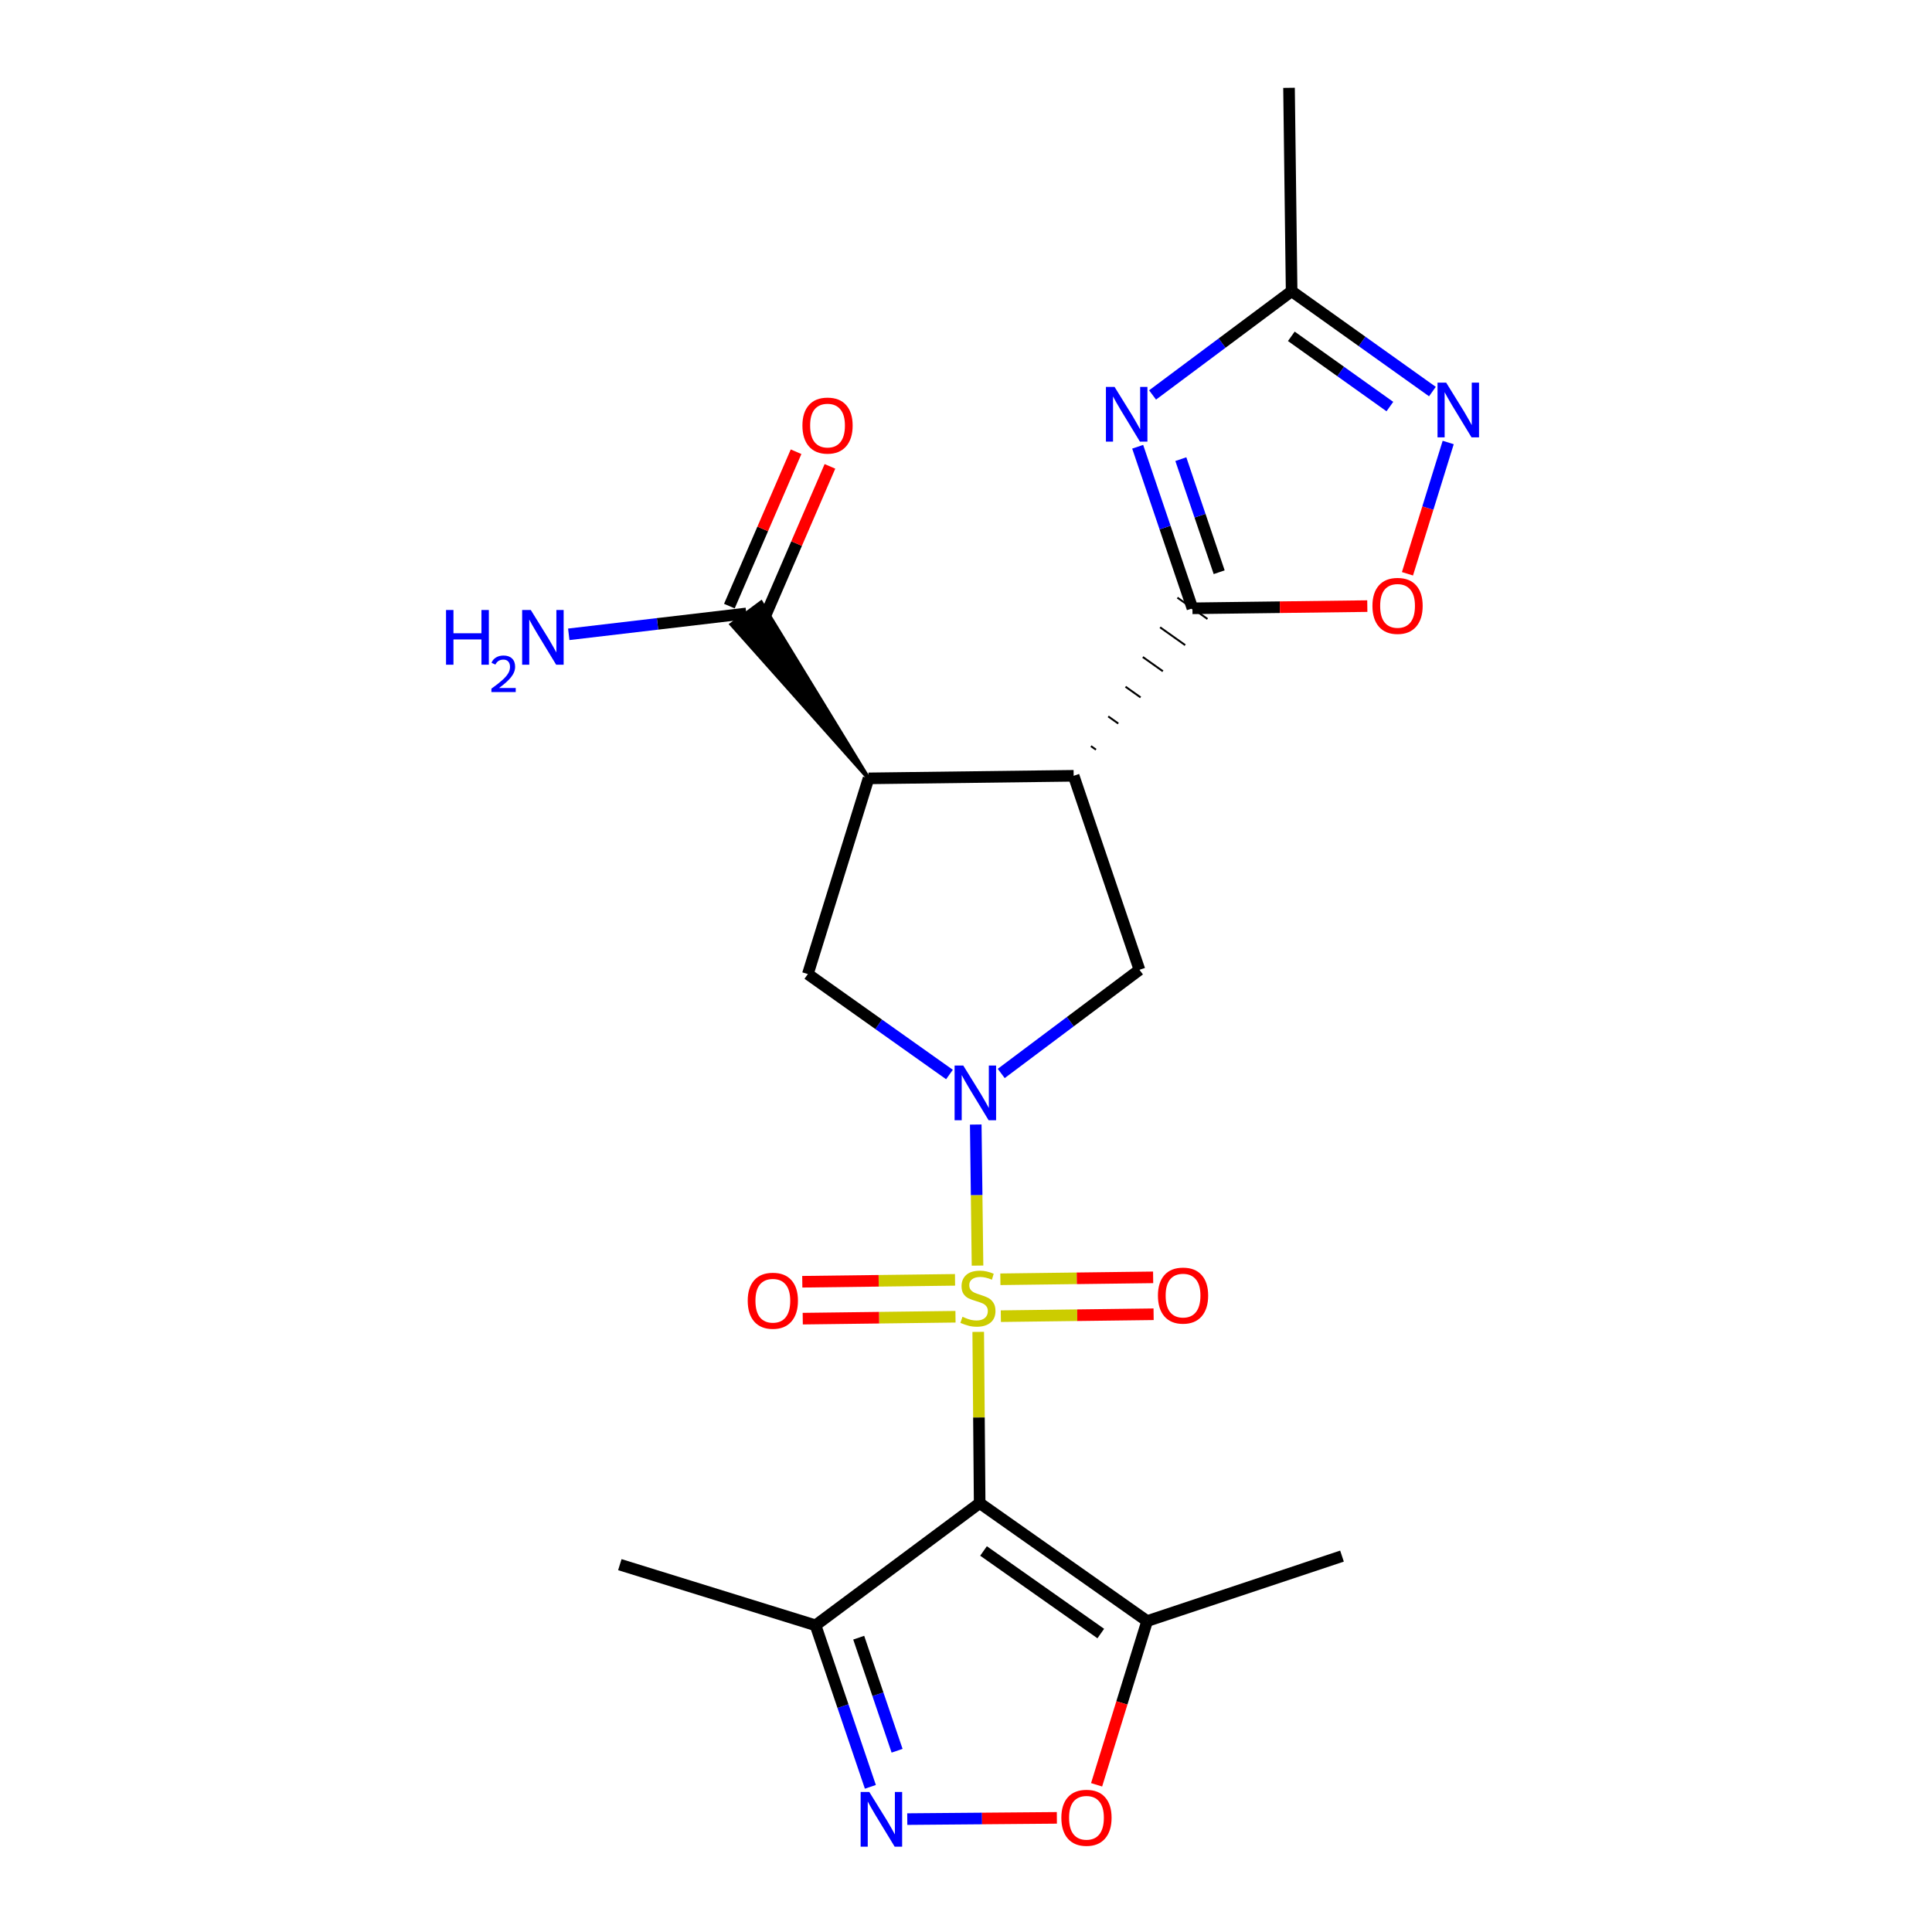 <?xml version='1.0' encoding='iso-8859-1'?>
<svg version='1.1' baseProfile='full'
              xmlns='http://www.w3.org/2000/svg'
                      xmlns:rdkit='http://www.rdkit.org/xml'
                      xmlns:xlink='http://www.w3.org/1999/xlink'
                  xml:space='preserve'
width='1000px' height='1000px' viewBox='0 0 1000 1000'>
<!-- END OF HEADER -->
<rect style='opacity:1.0;fill:#FFFFFF;stroke:none' width='1000' height='1000' x='0' y='0'> </rect>
<path class='bond-0' d='M 506.324,689.382 L 506.696,733.693' style='fill:none;fill-rule:evenodd;stroke:#CCCC00;stroke-width:6px;stroke-linecap:butt;stroke-linejoin:miter;stroke-opacity:1' />
<path class='bond-0' d='M 506.696,733.693 L 507.068,778.004' style='fill:none;fill-rule:evenodd;stroke:#000000;stroke-width:6px;stroke-linecap:butt;stroke-linejoin:miter;stroke-opacity:1' />
<path class='bond-1' d='M 505.965,655.073 L 505.506,618.569' style='fill:none;fill-rule:evenodd;stroke:#CCCC00;stroke-width:6px;stroke-linecap:butt;stroke-linejoin:miter;stroke-opacity:1' />
<path class='bond-1' d='M 505.506,618.569 L 505.046,582.065' style='fill:none;fill-rule:evenodd;stroke:#0000FF;stroke-width:6px;stroke-linecap:butt;stroke-linejoin:miter;stroke-opacity:1' />
<path class='bond-16' d='M 494.323,662.445 L 454.792,662.939' style='fill:none;fill-rule:evenodd;stroke:#CCCC00;stroke-width:6px;stroke-linecap:butt;stroke-linejoin:miter;stroke-opacity:1' />
<path class='bond-16' d='M 454.792,662.939 L 415.261,663.433' style='fill:none;fill-rule:evenodd;stroke:#FF0000;stroke-width:6px;stroke-linecap:butt;stroke-linejoin:miter;stroke-opacity:1' />
<path class='bond-16' d='M 494.562,681.544 L 455.031,682.038' style='fill:none;fill-rule:evenodd;stroke:#CCCC00;stroke-width:6px;stroke-linecap:butt;stroke-linejoin:miter;stroke-opacity:1' />
<path class='bond-16' d='M 455.031,682.038 L 415.5,682.532' style='fill:none;fill-rule:evenodd;stroke:#FF0000;stroke-width:6px;stroke-linecap:butt;stroke-linejoin:miter;stroke-opacity:1' />
<path class='bond-17' d='M 518.031,681.249 L 557.567,680.752' style='fill:none;fill-rule:evenodd;stroke:#CCCC00;stroke-width:6px;stroke-linecap:butt;stroke-linejoin:miter;stroke-opacity:1' />
<path class='bond-17' d='M 557.567,680.752 L 597.103,680.254' style='fill:none;fill-rule:evenodd;stroke:#FF0000;stroke-width:6px;stroke-linecap:butt;stroke-linejoin:miter;stroke-opacity:1' />
<path class='bond-17' d='M 517.791,662.15 L 557.327,661.652' style='fill:none;fill-rule:evenodd;stroke:#CCCC00;stroke-width:6px;stroke-linecap:butt;stroke-linejoin:miter;stroke-opacity:1' />
<path class='bond-17' d='M 557.327,661.652 L 596.863,661.155' style='fill:none;fill-rule:evenodd;stroke:#FF0000;stroke-width:6px;stroke-linecap:butt;stroke-linejoin:miter;stroke-opacity:1' />
<path class='bond-9' d='M 507.068,778.004 L 593.763,839.063' style='fill:none;fill-rule:evenodd;stroke:#000000;stroke-width:6px;stroke-linecap:butt;stroke-linejoin:miter;stroke-opacity:1' />
<path class='bond-9' d='M 509.074,802.78 L 569.761,845.52' style='fill:none;fill-rule:evenodd;stroke:#000000;stroke-width:6px;stroke-linecap:butt;stroke-linejoin:miter;stroke-opacity:1' />
<path class='bond-10' d='M 507.068,778.004 L 422.123,841.259' style='fill:none;fill-rule:evenodd;stroke:#000000;stroke-width:6px;stroke-linecap:butt;stroke-linejoin:miter;stroke-opacity:1' />
<path class='bond-7' d='M 518.234,555.625 L 554.009,528.797' style='fill:none;fill-rule:evenodd;stroke:#0000FF;stroke-width:6px;stroke-linecap:butt;stroke-linejoin:miter;stroke-opacity:1' />
<path class='bond-7' d='M 554.009,528.797 L 589.784,501.969' style='fill:none;fill-rule:evenodd;stroke:#000000;stroke-width:6px;stroke-linecap:butt;stroke-linejoin:miter;stroke-opacity:1' />
<path class='bond-8' d='M 491.442,556.167 L 454.793,530.172' style='fill:none;fill-rule:evenodd;stroke:#0000FF;stroke-width:6px;stroke-linecap:butt;stroke-linejoin:miter;stroke-opacity:1' />
<path class='bond-8' d='M 454.793,530.172 L 418.144,504.176' style='fill:none;fill-rule:evenodd;stroke:#000000;stroke-width:6px;stroke-linecap:butt;stroke-linejoin:miter;stroke-opacity:1' />
<path class='bond-2' d='M 555.721,401.553 L 589.784,501.969' style='fill:none;fill-rule:evenodd;stroke:#000000;stroke-width:6px;stroke-linecap:butt;stroke-linejoin:miter;stroke-opacity:1' />
<path class='bond-3' d='M 567.267,388.025 L 564.67,386.183' style='fill:none;fill-rule:evenodd;stroke:#000000;stroke-width:1.0px;stroke-linecap:butt;stroke-linejoin:miter;stroke-opacity:1' />
<path class='bond-3' d='M 578.812,374.496 L 573.619,370.813' style='fill:none;fill-rule:evenodd;stroke:#000000;stroke-width:1.0px;stroke-linecap:butt;stroke-linejoin:miter;stroke-opacity:1' />
<path class='bond-3' d='M 590.358,360.968 L 582.568,355.443' style='fill:none;fill-rule:evenodd;stroke:#000000;stroke-width:1.0px;stroke-linecap:butt;stroke-linejoin:miter;stroke-opacity:1' />
<path class='bond-3' d='M 601.903,347.439 L 591.516,340.073' style='fill:none;fill-rule:evenodd;stroke:#000000;stroke-width:1.0px;stroke-linecap:butt;stroke-linejoin:miter;stroke-opacity:1' />
<path class='bond-3' d='M 613.449,333.911 L 600.465,324.703' style='fill:none;fill-rule:evenodd;stroke:#000000;stroke-width:1.0px;stroke-linecap:butt;stroke-linejoin:miter;stroke-opacity:1' />
<path class='bond-3' d='M 624.994,320.382 L 609.414,309.333' style='fill:none;fill-rule:evenodd;stroke:#000000;stroke-width:1.0px;stroke-linecap:butt;stroke-linejoin:miter;stroke-opacity:1' />
<path class='bond-23' d='M 555.721,401.553 L 449.554,402.88' style='fill:none;fill-rule:evenodd;stroke:#000000;stroke-width:6px;stroke-linecap:butt;stroke-linejoin:miter;stroke-opacity:1' />
<path class='bond-5' d='M 617.204,314.858 L 603.033,273.05' style='fill:none;fill-rule:evenodd;stroke:#000000;stroke-width:6px;stroke-linecap:butt;stroke-linejoin:miter;stroke-opacity:1' />
<path class='bond-5' d='M 603.033,273.05 L 588.861,231.242' style='fill:none;fill-rule:evenodd;stroke:#0000FF;stroke-width:6px;stroke-linecap:butt;stroke-linejoin:miter;stroke-opacity:1' />
<path class='bond-5' d='M 631.042,296.184 L 621.122,266.918' style='fill:none;fill-rule:evenodd;stroke:#000000;stroke-width:6px;stroke-linecap:butt;stroke-linejoin:miter;stroke-opacity:1' />
<path class='bond-5' d='M 621.122,266.918 L 611.202,237.653' style='fill:none;fill-rule:evenodd;stroke:#0000FF;stroke-width:6px;stroke-linecap:butt;stroke-linejoin:miter;stroke-opacity:1' />
<path class='bond-12' d='M 617.204,314.858 L 662.461,314.288' style='fill:none;fill-rule:evenodd;stroke:#000000;stroke-width:6px;stroke-linecap:butt;stroke-linejoin:miter;stroke-opacity:1' />
<path class='bond-12' d='M 662.461,314.288 L 707.717,313.718' style='fill:none;fill-rule:evenodd;stroke:#FF0000;stroke-width:6px;stroke-linecap:butt;stroke-linejoin:miter;stroke-opacity:1' />
<path class='bond-4' d='M 449.554,402.88 L 418.144,504.176' style='fill:none;fill-rule:evenodd;stroke:#000000;stroke-width:6px;stroke-linecap:butt;stroke-linejoin:miter;stroke-opacity:1' />
<path class='bond-15' d='M 449.554,402.88 L 393.962,311.824 L 378.616,323.197 Z' style='fill:#000000;fill-rule:evenodd;fill-opacity:1;stroke:#000000;stroke-width:2px;stroke-linecap:butt;stroke-linejoin:miter;stroke-opacity:1;' />
<path class='bond-14' d='M 596.566,204.431 L 632.554,177.581' style='fill:none;fill-rule:evenodd;stroke:#0000FF;stroke-width:6px;stroke-linecap:butt;stroke-linejoin:miter;stroke-opacity:1' />
<path class='bond-14' d='M 632.554,177.581 L 668.542,150.731' style='fill:none;fill-rule:evenodd;stroke:#000000;stroke-width:6px;stroke-linecap:butt;stroke-linejoin:miter;stroke-opacity:1' />
<path class='bond-6' d='M 450.501,924.864 L 436.312,883.062' style='fill:none;fill-rule:evenodd;stroke:#0000FF;stroke-width:6px;stroke-linecap:butt;stroke-linejoin:miter;stroke-opacity:1' />
<path class='bond-6' d='M 436.312,883.062 L 422.123,841.259' style='fill:none;fill-rule:evenodd;stroke:#000000;stroke-width:6px;stroke-linecap:butt;stroke-linejoin:miter;stroke-opacity:1' />
<path class='bond-6' d='M 464.332,906.184 L 454.399,876.922' style='fill:none;fill-rule:evenodd;stroke:#0000FF;stroke-width:6px;stroke-linecap:butt;stroke-linejoin:miter;stroke-opacity:1' />
<path class='bond-6' d='M 454.399,876.922 L 444.467,847.661' style='fill:none;fill-rule:evenodd;stroke:#000000;stroke-width:6px;stroke-linecap:butt;stroke-linejoin:miter;stroke-opacity:1' />
<path class='bond-24' d='M 469.601,941.564 L 508.318,941.243' style='fill:none;fill-rule:evenodd;stroke:#0000FF;stroke-width:6px;stroke-linecap:butt;stroke-linejoin:miter;stroke-opacity:1' />
<path class='bond-24' d='M 508.318,941.243 L 547.035,940.922' style='fill:none;fill-rule:evenodd;stroke:#FF0000;stroke-width:6px;stroke-linecap:butt;stroke-linejoin:miter;stroke-opacity:1' />
<path class='bond-13' d='M 593.763,839.063 L 580.68,881.438' style='fill:none;fill-rule:evenodd;stroke:#000000;stroke-width:6px;stroke-linecap:butt;stroke-linejoin:miter;stroke-opacity:1' />
<path class='bond-13' d='M 580.68,881.438 L 567.597,923.813' style='fill:none;fill-rule:evenodd;stroke:#FF0000;stroke-width:6px;stroke-linecap:butt;stroke-linejoin:miter;stroke-opacity:1' />
<path class='bond-20' d='M 593.763,839.063 L 694.615,805.435' style='fill:none;fill-rule:evenodd;stroke:#000000;stroke-width:6px;stroke-linecap:butt;stroke-linejoin:miter;stroke-opacity:1' />
<path class='bond-21' d='M 422.123,841.259 L 320.827,809.86' style='fill:none;fill-rule:evenodd;stroke:#000000;stroke-width:6px;stroke-linecap:butt;stroke-linejoin:miter;stroke-opacity:1' />
<path class='bond-11' d='M 749.586,229.035 L 739.044,263.012' style='fill:none;fill-rule:evenodd;stroke:#0000FF;stroke-width:6px;stroke-linecap:butt;stroke-linejoin:miter;stroke-opacity:1' />
<path class='bond-11' d='M 739.044,263.012 L 728.501,296.989' style='fill:none;fill-rule:evenodd;stroke:#FF0000;stroke-width:6px;stroke-linecap:butt;stroke-linejoin:miter;stroke-opacity:1' />
<path class='bond-25' d='M 741.414,202.68 L 704.978,176.705' style='fill:none;fill-rule:evenodd;stroke:#0000FF;stroke-width:6px;stroke-linecap:butt;stroke-linejoin:miter;stroke-opacity:1' />
<path class='bond-25' d='M 704.978,176.705 L 668.542,150.731' style='fill:none;fill-rule:evenodd;stroke:#000000;stroke-width:6px;stroke-linecap:butt;stroke-linejoin:miter;stroke-opacity:1' />
<path class='bond-25' d='M 719.396,210.44 L 693.891,192.258' style='fill:none;fill-rule:evenodd;stroke:#0000FF;stroke-width:6px;stroke-linecap:butt;stroke-linejoin:miter;stroke-opacity:1' />
<path class='bond-25' d='M 693.891,192.258 L 668.386,174.076' style='fill:none;fill-rule:evenodd;stroke:#000000;stroke-width:6px;stroke-linecap:butt;stroke-linejoin:miter;stroke-opacity:1' />
<path class='bond-22' d='M 668.542,150.731 L 667.195,45.455' style='fill:none;fill-rule:evenodd;stroke:#000000;stroke-width:6px;stroke-linecap:butt;stroke-linejoin:miter;stroke-opacity:1' />
<path class='bond-18' d='M 395.056,321.298 L 412.316,281.344' style='fill:none;fill-rule:evenodd;stroke:#000000;stroke-width:6px;stroke-linecap:butt;stroke-linejoin:miter;stroke-opacity:1' />
<path class='bond-18' d='M 412.316,281.344 L 429.577,241.391' style='fill:none;fill-rule:evenodd;stroke:#FF0000;stroke-width:6px;stroke-linecap:butt;stroke-linejoin:miter;stroke-opacity:1' />
<path class='bond-18' d='M 377.521,313.723 L 394.782,273.769' style='fill:none;fill-rule:evenodd;stroke:#000000;stroke-width:6px;stroke-linecap:butt;stroke-linejoin:miter;stroke-opacity:1' />
<path class='bond-18' d='M 394.782,273.769 L 412.043,233.816' style='fill:none;fill-rule:evenodd;stroke:#FF0000;stroke-width:6px;stroke-linecap:butt;stroke-linejoin:miter;stroke-opacity:1' />
<path class='bond-19' d='M 386.289,317.511 L 340.34,322.915' style='fill:none;fill-rule:evenodd;stroke:#000000;stroke-width:6px;stroke-linecap:butt;stroke-linejoin:miter;stroke-opacity:1' />
<path class='bond-19' d='M 340.34,322.915 L 294.392,328.319' style='fill:none;fill-rule:evenodd;stroke:#0000FF;stroke-width:6px;stroke-linecap:butt;stroke-linejoin:miter;stroke-opacity:1' />
<path  class='atom-0' d='M 498.177 681.568
Q 498.497 681.688, 499.817 682.248
Q 501.137 682.808, 502.577 683.168
Q 504.057 683.488, 505.497 683.488
Q 508.177 683.488, 509.737 682.208
Q 511.297 680.888, 511.297 678.608
Q 511.297 677.048, 510.497 676.088
Q 509.737 675.128, 508.537 674.608
Q 507.337 674.088, 505.337 673.488
Q 502.817 672.728, 501.297 672.008
Q 499.817 671.288, 498.737 669.768
Q 497.697 668.248, 497.697 665.688
Q 497.697 662.128, 500.097 659.928
Q 502.537 657.728, 507.337 657.728
Q 510.617 657.728, 514.337 659.288
L 513.417 662.368
Q 510.017 660.968, 507.457 660.968
Q 504.697 660.968, 503.177 662.128
Q 501.657 663.248, 501.697 665.208
Q 501.697 666.728, 502.457 667.648
Q 503.257 668.568, 504.377 669.088
Q 505.537 669.608, 507.457 670.208
Q 510.017 671.008, 511.537 671.808
Q 513.057 672.608, 514.137 674.248
Q 515.257 675.848, 515.257 678.608
Q 515.257 682.528, 512.617 684.648
Q 510.017 686.728, 505.657 686.728
Q 503.137 686.728, 501.217 686.168
Q 499.337 685.648, 497.097 684.728
L 498.177 681.568
' fill='#CCCC00'/>
<path  class='atom-2' d='M 498.58 551.51
L 507.86 566.51
Q 508.78 567.99, 510.26 570.67
Q 511.74 573.35, 511.82 573.51
L 511.82 551.51
L 515.58 551.51
L 515.58 579.83
L 511.7 579.83
L 501.74 563.43
Q 500.58 561.51, 499.34 559.31
Q 498.14 557.11, 497.78 556.43
L 497.78 579.83
L 494.1 579.83
L 494.1 551.51
L 498.58 551.51
' fill='#0000FF'/>
<path  class='atom-6' d='M 576.903 200.271
L 586.183 215.271
Q 587.103 216.751, 588.583 219.431
Q 590.063 222.111, 590.143 222.271
L 590.143 200.271
L 593.903 200.271
L 593.903 228.591
L 590.023 228.591
L 580.063 212.191
Q 578.903 210.271, 577.663 208.071
Q 576.463 205.871, 576.103 205.191
L 576.103 228.591
L 572.423 228.591
L 572.423 200.271
L 576.903 200.271
' fill='#0000FF'/>
<path  class='atom-7' d='M 449.947 927.515
L 459.227 942.515
Q 460.147 943.995, 461.627 946.675
Q 463.107 949.355, 463.187 949.515
L 463.187 927.515
L 466.947 927.515
L 466.947 955.835
L 463.067 955.835
L 453.107 939.435
Q 451.947 937.515, 450.707 935.315
Q 449.507 933.115, 449.147 932.435
L 449.147 955.835
L 445.467 955.835
L 445.467 927.515
L 449.947 927.515
' fill='#0000FF'/>
<path  class='atom-12' d='M 748.543 198.064
L 757.823 213.064
Q 758.743 214.544, 760.223 217.224
Q 761.703 219.904, 761.783 220.064
L 761.783 198.064
L 765.543 198.064
L 765.543 226.384
L 761.663 226.384
L 751.703 209.984
Q 750.543 208.064, 749.303 205.864
Q 748.103 203.664, 747.743 202.984
L 747.743 226.384
L 744.063 226.384
L 744.063 198.064
L 748.543 198.064
' fill='#0000FF'/>
<path  class='atom-13' d='M 710.372 313.601
Q 710.372 306.801, 713.732 303.001
Q 717.092 299.201, 723.372 299.201
Q 729.652 299.201, 733.012 303.001
Q 736.372 306.801, 736.372 313.601
Q 736.372 320.481, 732.972 324.401
Q 729.572 328.281, 723.372 328.281
Q 717.132 328.281, 713.732 324.401
Q 710.372 320.521, 710.372 313.601
M 723.372 325.081
Q 727.692 325.081, 730.012 322.201
Q 732.372 319.281, 732.372 313.601
Q 732.372 308.041, 730.012 305.241
Q 727.692 302.401, 723.372 302.401
Q 719.052 302.401, 716.692 305.201
Q 714.372 308.001, 714.372 313.601
Q 714.372 319.321, 716.692 322.201
Q 719.052 325.081, 723.372 325.081
' fill='#FF0000'/>
<path  class='atom-14' d='M 549.354 940.875
Q 549.354 934.075, 552.714 930.275
Q 556.074 926.475, 562.354 926.475
Q 568.634 926.475, 571.994 930.275
Q 575.354 934.075, 575.354 940.875
Q 575.354 947.755, 571.954 951.675
Q 568.554 955.555, 562.354 955.555
Q 556.114 955.555, 552.714 951.675
Q 549.354 947.795, 549.354 940.875
M 562.354 952.355
Q 566.674 952.355, 568.994 949.475
Q 571.354 946.555, 571.354 940.875
Q 571.354 935.315, 568.994 932.515
Q 566.674 929.675, 562.354 929.675
Q 558.034 929.675, 555.674 932.475
Q 553.354 935.275, 553.354 940.875
Q 553.354 946.595, 555.674 949.475
Q 558.034 952.355, 562.354 952.355
' fill='#FF0000'/>
<path  class='atom-17' d='M 387.02 673.254
Q 387.02 666.454, 390.38 662.654
Q 393.74 658.854, 400.02 658.854
Q 406.3 658.854, 409.66 662.654
Q 413.02 666.454, 413.02 673.254
Q 413.02 680.134, 409.62 684.054
Q 406.22 687.934, 400.02 687.934
Q 393.78 687.934, 390.38 684.054
Q 387.02 680.174, 387.02 673.254
M 400.02 684.734
Q 404.34 684.734, 406.66 681.854
Q 409.02 678.934, 409.02 673.254
Q 409.02 667.694, 406.66 664.894
Q 404.34 662.054, 400.02 662.054
Q 395.7 662.054, 393.34 664.854
Q 391.02 667.654, 391.02 673.254
Q 391.02 678.974, 393.34 681.854
Q 395.7 684.734, 400.02 684.734
' fill='#FF0000'/>
<path  class='atom-18' d='M 599.344 670.591
Q 599.344 663.791, 602.704 659.991
Q 606.064 656.191, 612.344 656.191
Q 618.624 656.191, 621.984 659.991
Q 625.344 663.791, 625.344 670.591
Q 625.344 677.471, 621.944 681.391
Q 618.544 685.271, 612.344 685.271
Q 606.104 685.271, 602.704 681.391
Q 599.344 677.511, 599.344 670.591
M 612.344 682.071
Q 616.664 682.071, 618.984 679.191
Q 621.344 676.271, 621.344 670.591
Q 621.344 665.031, 618.984 662.231
Q 616.664 659.391, 612.344 659.391
Q 608.024 659.391, 605.664 662.191
Q 603.344 664.991, 603.344 670.591
Q 603.344 676.311, 605.664 679.191
Q 608.024 682.071, 612.344 682.071
' fill='#FF0000'/>
<path  class='atom-19' d='M 415.331 220.273
Q 415.331 213.473, 418.691 209.673
Q 422.051 205.873, 428.331 205.873
Q 434.611 205.873, 437.971 209.673
Q 441.331 213.473, 441.331 220.273
Q 441.331 227.153, 437.931 231.073
Q 434.531 234.953, 428.331 234.953
Q 422.091 234.953, 418.691 231.073
Q 415.331 227.193, 415.331 220.273
M 428.331 231.753
Q 432.651 231.753, 434.971 228.873
Q 437.331 225.953, 437.331 220.273
Q 437.331 214.713, 434.971 211.913
Q 432.651 209.073, 428.331 209.073
Q 424.011 209.073, 421.651 211.873
Q 419.331 214.673, 419.331 220.273
Q 419.331 225.993, 421.651 228.873
Q 424.011 231.753, 428.331 231.753
' fill='#FF0000'/>
<path  class='atom-20' d='M 230.869 315.734
L 234.709 315.734
L 234.709 327.774
L 249.189 327.774
L 249.189 315.734
L 253.029 315.734
L 253.029 344.054
L 249.189 344.054
L 249.189 330.974
L 234.709 330.974
L 234.709 344.054
L 230.869 344.054
L 230.869 315.734
' fill='#0000FF'/>
<path  class='atom-20' d='M 254.402 343.061
Q 255.088 341.292, 256.725 340.315
Q 258.362 339.312, 260.632 339.312
Q 263.457 339.312, 265.041 340.843
Q 266.625 342.374, 266.625 345.093
Q 266.625 347.865, 264.566 350.453
Q 262.533 353.04, 258.309 356.102
L 266.942 356.102
L 266.942 358.214
L 254.349 358.214
L 254.349 356.445
Q 257.834 353.964, 259.893 352.116
Q 261.979 350.268, 262.982 348.605
Q 263.985 346.941, 263.985 345.225
Q 263.985 343.43, 263.088 342.427
Q 262.19 341.424, 260.632 341.424
Q 259.128 341.424, 258.124 342.031
Q 257.121 342.638, 256.408 343.985
L 254.402 343.061
' fill='#0000FF'/>
<path  class='atom-20' d='M 274.742 315.734
L 284.022 330.734
Q 284.942 332.214, 286.422 334.894
Q 287.902 337.574, 287.982 337.734
L 287.982 315.734
L 291.742 315.734
L 291.742 344.054
L 287.862 344.054
L 277.902 327.654
Q 276.742 325.734, 275.502 323.534
Q 274.302 321.334, 273.942 320.654
L 273.942 344.054
L 270.262 344.054
L 270.262 315.734
L 274.742 315.734
' fill='#0000FF'/>
</svg>
